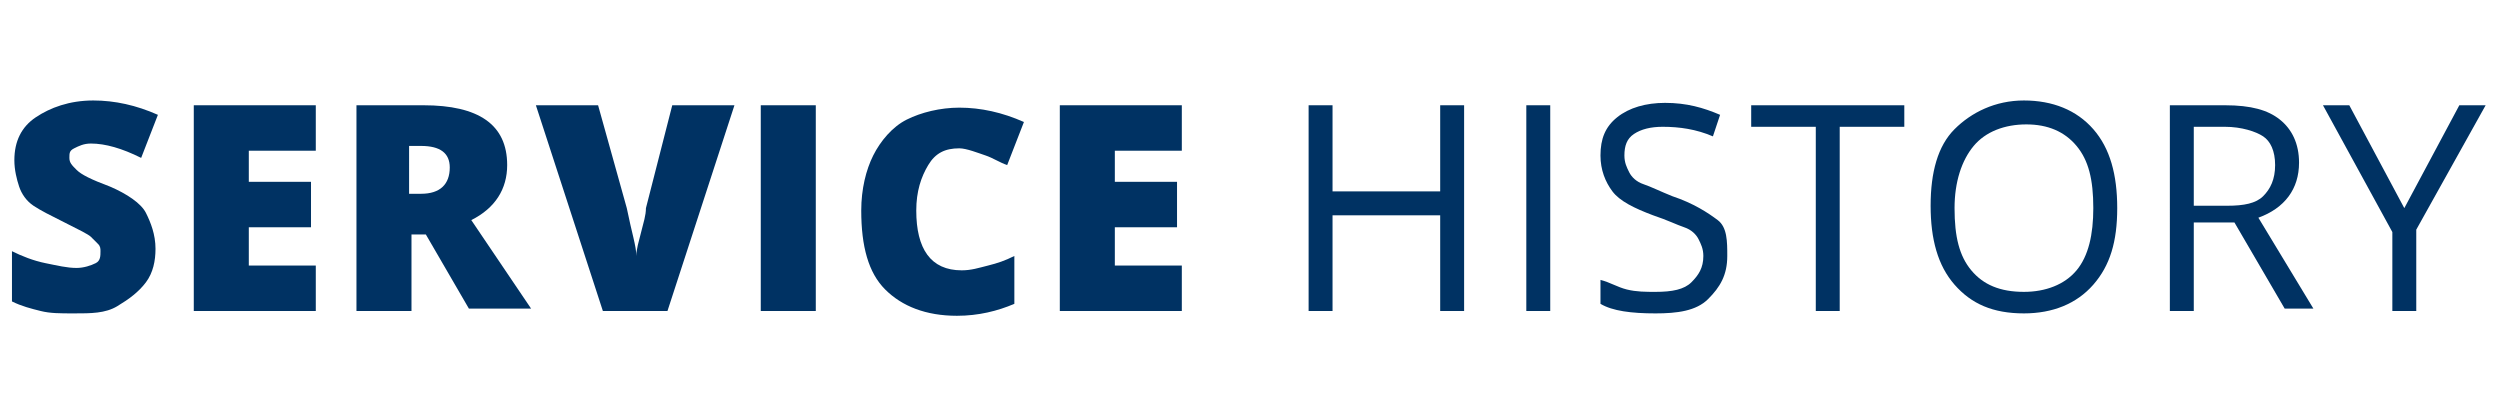 <?xml version="1.0" encoding="utf-8"?>
<!-- Generator: Adobe Illustrator 21.1.0, SVG Export Plug-In . SVG Version: 6.00 Build 0)  -->
<svg version="1.1" id="Layer_1" xmlns="http://www.w3.org/2000/svg" xmlns:xlink="http://www.w3.org/1999/xlink" x="0px" y="0px"
	 viewBox="0 0 104.5 17" style="enable-background:new 0 0 104.5 17;" xml:space="preserve">
<style type="text/css">
	.st0{enable-background:new    ;}
	.st1{fill:#003263;}
</style>
<g id="Group_48" transform="translate(2647 -1)">
	<g class="st0">
		<path class="st1" d="M-2640.5,11.4c0,0.5-0.1,1-0.4,1.4s-0.7,0.7-1.2,1s-1.1,0.3-1.8,0.3c-0.6,0-1,0-1.4-0.1s-0.8-0.2-1.2-0.4
			v-2.1c0.4,0.2,0.9,0.4,1.4,0.5s0.9,0.2,1.3,0.2c0.3,0,0.6-0.1,0.8-0.2s0.2-0.3,0.2-0.5c0-0.1,0-0.2-0.1-0.3s-0.2-0.2-0.3-0.3
			s-0.5-0.3-1.1-0.6c-0.6-0.3-1-0.5-1.3-0.7s-0.5-0.5-0.6-0.8s-0.2-0.7-0.2-1.1c0-0.8,0.3-1.4,0.9-1.8s1.4-0.7,2.4-0.7
			c0.9,0,1.8,0.2,2.7,0.6l-0.7,1.8c-0.8-0.4-1.5-0.6-2.1-0.6c-0.3,0-0.5,0.1-0.7,0.2s-0.2,0.2-0.2,0.4c0,0.2,0.1,0.3,0.3,0.5
			s0.6,0.4,1.4,0.7c0.7,0.3,1.3,0.7,1.5,1.1S-2640.5,10.8-2640.5,11.4z"/>
		<path class="st1" d="M-2633.8,14h-5.1V5.4h5.1v1.9h-2.8v1.3h2.6v1.9h-2.6v1.6h2.8V14z"/>
		<path class="st1" d="M-2629.8,10.9V14h-2.3V5.4h2.8c2.3,0,3.5,0.8,3.5,2.5c0,1-0.5,1.8-1.5,2.3l2.5,3.7h-2.6l-1.8-3.1H-2629.8z
			 M-2629.8,9.1h0.4c0.8,0,1.2-0.4,1.2-1.1c0-0.6-0.4-0.9-1.2-0.9h-0.5V9.1z"/>
		<path class="st1" d="M-2618.9,5.4h2.6l-2.8,8.6h-2.7l-2.8-8.6h2.6l1.2,4.3c0.2,1,0.4,1.6,0.4,2c0-0.3,0.1-0.6,0.2-1s0.2-0.7,0.2-1
			L-2618.9,5.4z"/>
		<path class="st1" d="M-2615.2,14V5.4h2.3V14H-2615.2z"/>
		<path class="st1" d="M-2606.9,7.2c-0.6,0-1,0.2-1.3,0.7c-0.3,0.5-0.5,1.1-0.5,1.9c0,1.6,0.6,2.5,1.9,2.5c0.4,0,0.7-0.1,1.1-0.2
			s0.7-0.2,1.1-0.4v2c-0.7,0.3-1.5,0.5-2.4,0.5c-1.3,0-2.3-0.4-3-1.1s-1-1.8-1-3.3c0-0.9,0.2-1.7,0.5-2.3s0.8-1.2,1.4-1.5
			s1.4-0.5,2.2-0.5c0.9,0,1.8,0.2,2.7,0.6l-0.7,1.8c-0.3-0.1-0.6-0.3-0.9-0.4S-2606.6,7.2-2606.9,7.2z"/>
		<path class="st1" d="M-2597.6,14h-5.1V5.4h5.1v1.9h-2.8v1.3h2.6v1.9h-2.6v1.6h2.8V14z"/>
	</g>
	<g class="st0">
		<path class="st1" d="M-2585.8,14h-1v-4h-4.5v4h-1V5.4h1v3.6h4.5V5.4h1V14z"/>
		<path class="st1" d="M-2583.2,14V5.4h1V14H-2583.2z"/>
		<path class="st1" d="M-2574.8,11.7c0,0.8-0.3,1.3-0.8,1.8s-1.3,0.6-2.2,0.6c-1,0-1.8-0.1-2.3-0.4v-1c0.4,0.1,0.7,0.3,1.1,0.4
			s0.8,0.1,1.2,0.1c0.7,0,1.2-0.1,1.5-0.4s0.5-0.6,0.5-1.1c0-0.3-0.1-0.5-0.2-0.7s-0.3-0.4-0.6-0.5s-0.7-0.3-1.3-0.5
			c-0.8-0.3-1.4-0.6-1.7-1s-0.5-0.9-0.5-1.5c0-0.7,0.2-1.2,0.7-1.6s1.2-0.6,2-0.6c0.9,0,1.6,0.2,2.3,0.5l-0.3,0.9
			c-0.7-0.3-1.4-0.4-2.1-0.4c-0.5,0-0.9,0.1-1.2,0.3s-0.4,0.5-0.4,0.9c0,0.3,0.1,0.5,0.2,0.7s0.3,0.4,0.6,0.5s0.7,0.3,1.2,0.5
			c0.9,0.3,1.5,0.7,1.9,1S-2574.8,11.1-2574.8,11.7z"/>
		<path class="st1" d="M-2570.1,14h-1V6.3h-2.7V5.4h6.4v0.9h-2.7V14z"/>
		<path class="st1" d="M-2558.5,9.7c0,1.4-0.3,2.4-1,3.2s-1.7,1.2-2.9,1.2c-1.3,0-2.2-0.4-2.9-1.2s-1-1.9-1-3.3c0-1.4,0.3-2.5,1-3.2
			s1.7-1.2,2.9-1.2c1.2,0,2.2,0.4,2.9,1.2S-2558.5,8.3-2558.5,9.7z M-2565.3,9.7c0,1.2,0.2,2,0.7,2.6s1.2,0.9,2.2,0.9
			c0.9,0,1.7-0.3,2.2-0.9s0.7-1.5,0.7-2.6c0-1.2-0.2-2-0.7-2.6s-1.2-0.9-2.1-0.9c-0.9,0-1.7,0.3-2.2,0.9S-2565.3,8.6-2565.3,9.7z"/>
		<path class="st1" d="M-2555.3,10.4V14h-1V5.4h2.3c1.1,0,1.8,0.2,2.3,0.6s0.8,1,0.8,1.8c0,1.1-0.6,1.9-1.7,2.3l2.3,3.8h-1.2
			l-2.1-3.6H-2555.3z M-2555.3,9.6h1.4c0.7,0,1.2-0.1,1.5-0.4s0.5-0.7,0.5-1.3c0-0.6-0.2-1-0.5-1.2s-0.9-0.4-1.6-0.4h-1.3V9.6z"/>
		<path class="st1" d="M-2546.5,9.7l2.3-4.3h1.1l-2.9,5.2V14h-1v-3.3l-2.9-5.3h1.1L-2546.5,9.7z"/>
	</g>
</g>
</svg>
